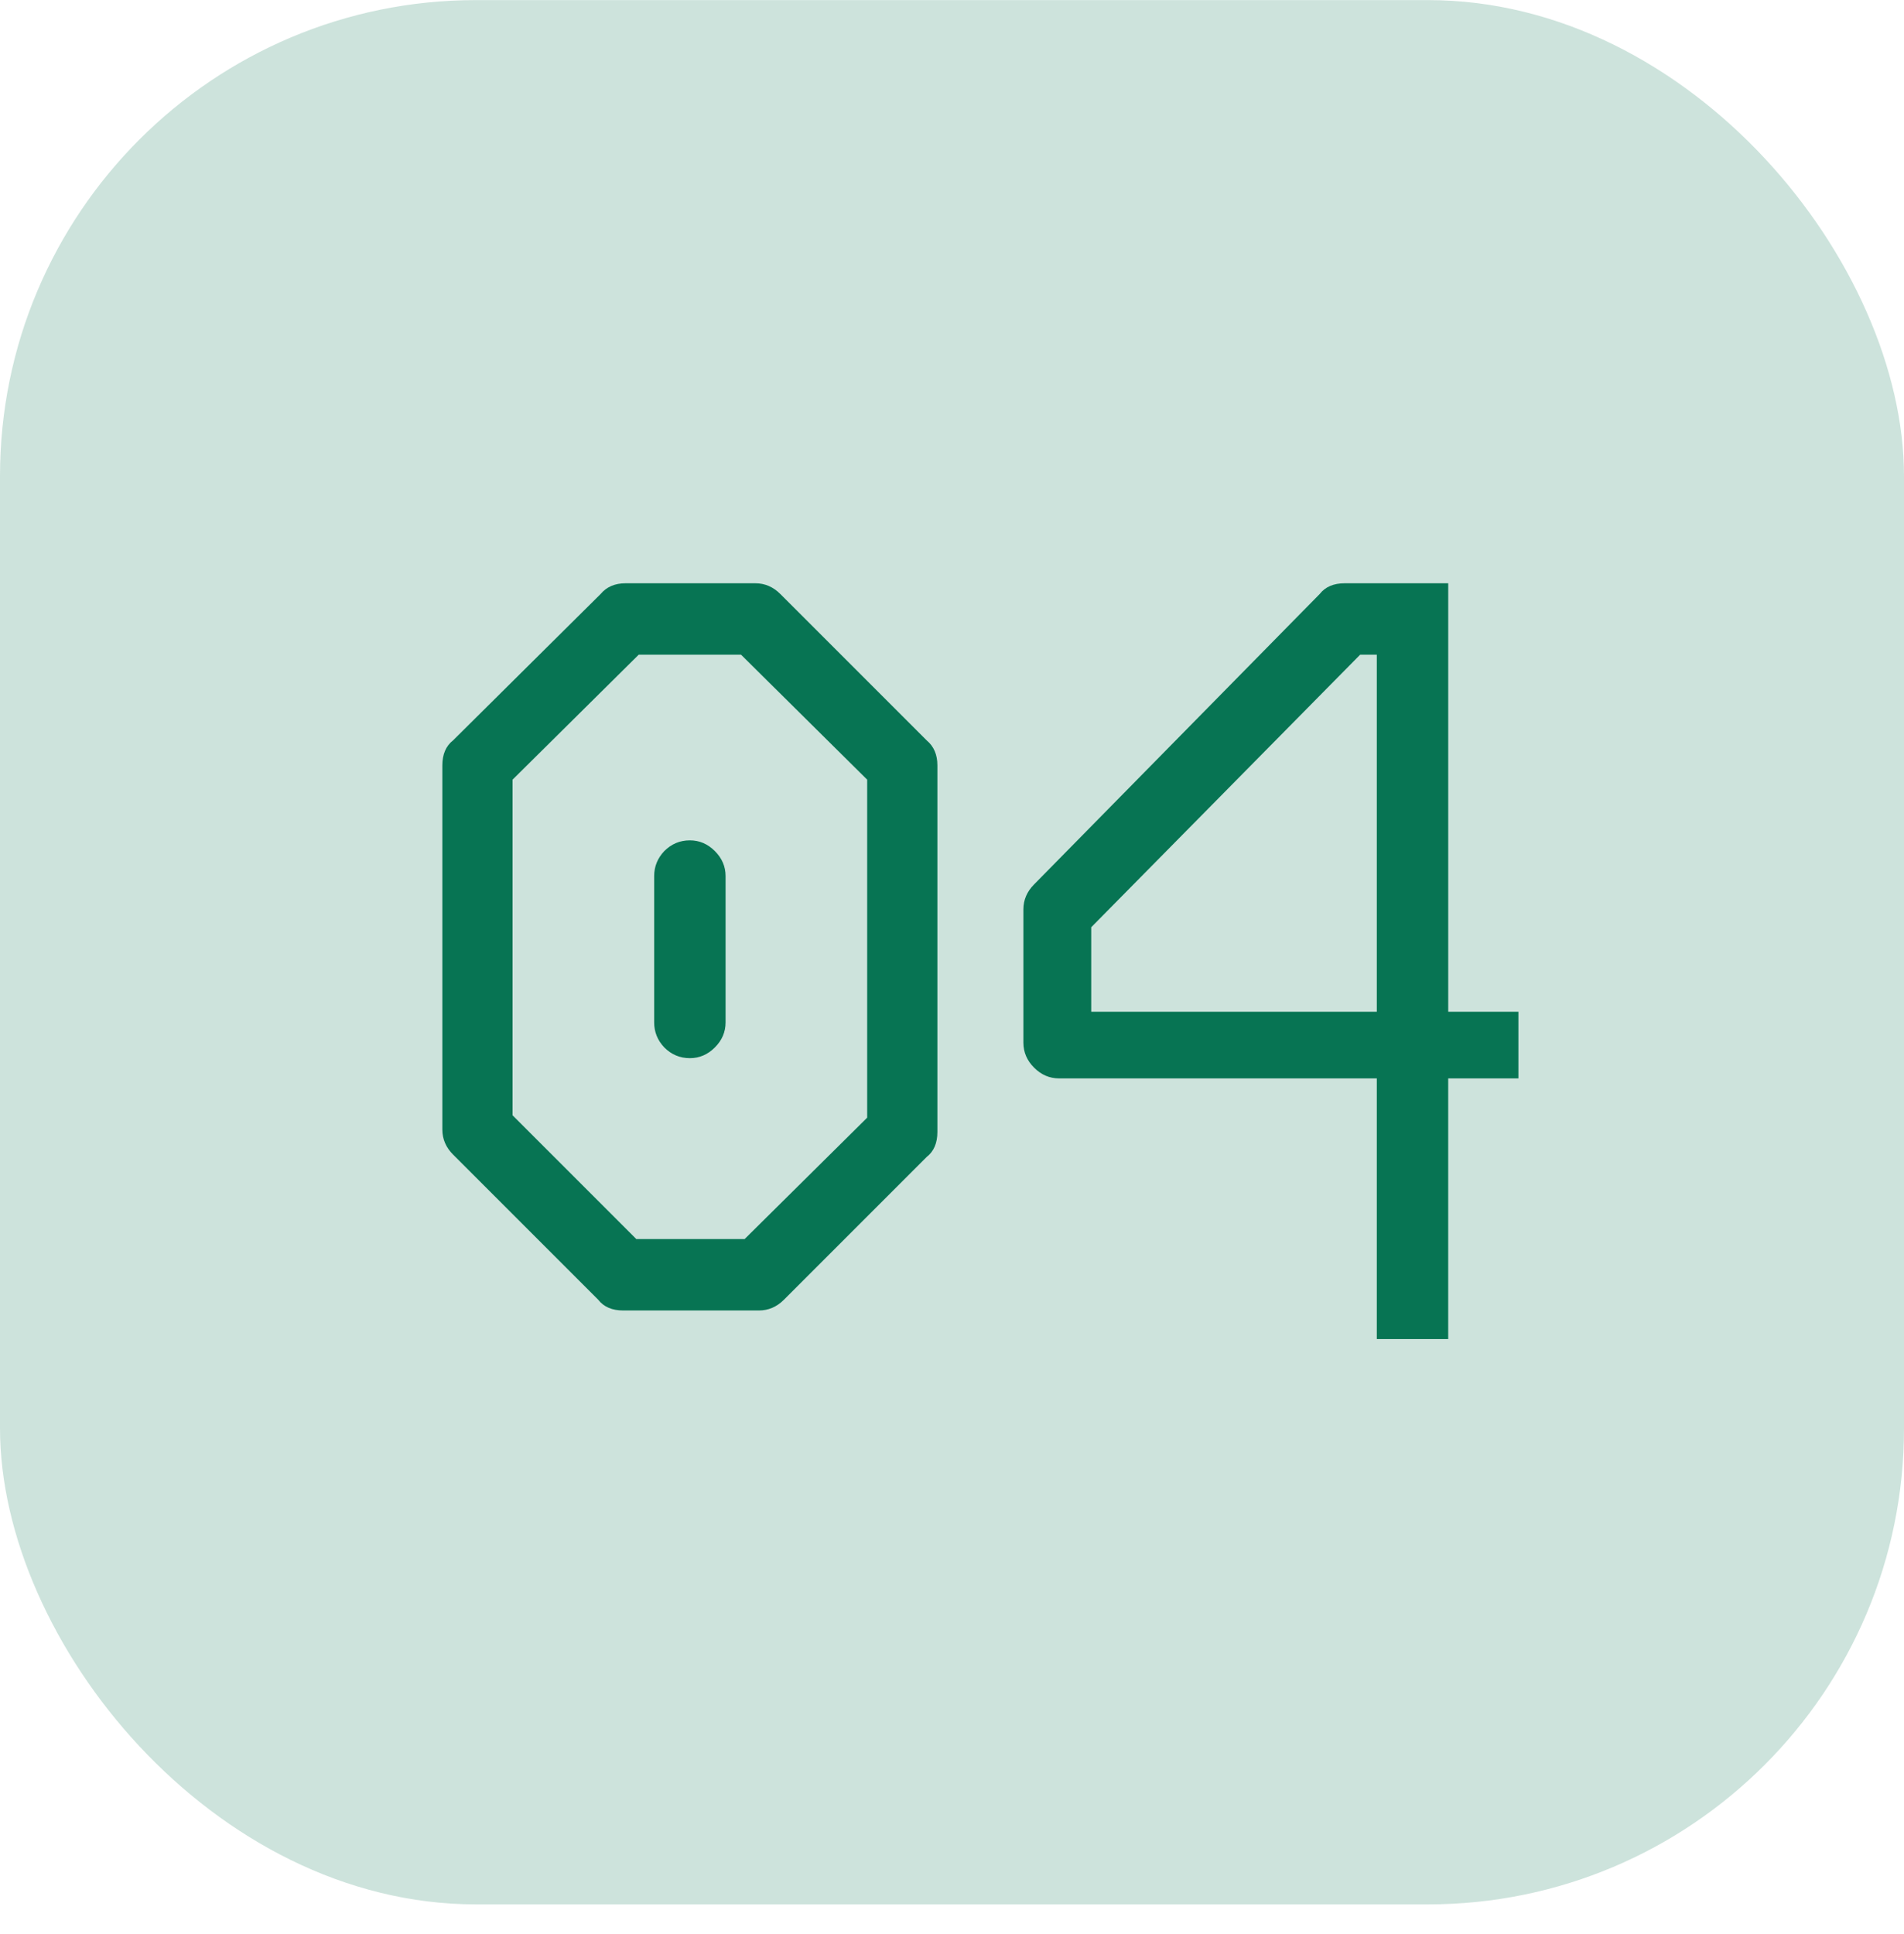 <svg width="64" height="65" fill="none" xmlns="http://www.w3.org/2000/svg"><rect opacity=".2" y=".003" width="64" height="64" rx="16" fill="#077453"/><path d="M23.189 28.243c.32 0 .6.12.84.36s.36.52.36.84v4.92c0 .32-.12.6-.36.84s-.52.36-.84.36c-.334 0-.62-.12-.86-.36-.227-.24-.34-.52-.34-.84v-4.92c0-.32.113-.6.34-.84.24-.24.526-.36.86-.36zm-5.96-2.04v11.28l4.16 4.16h3.64l4.12-4.08v-11.36l-4.24-4.2h-3.44l-4.24 4.2zm-2-1.32 4.96-4.92c.2-.24.48-.36.84-.36h4.36c.32 0 .6.12.84.36l4.92 4.92c.24.2.36.48.36.84v12.32c0 .373-.12.653-.36.84l-4.8 4.8c-.24.24-.52.36-.84.36h-4.56c-.373 0-.654-.12-.84-.36l-4.88-4.88c-.24-.24-.36-.52-.36-.84v-12.24c0-.373.12-.653.36-.84zm33.45 9.12h2.36v2.24h-2.36v8.76h-2.4v-8.76H35.6c-.32 0-.6-.12-.84-.36s-.36-.52-.36-.84v-4.48c0-.32.12-.6.36-.84l9.6-9.76c.187-.24.467-.36.84-.36h3.48v14.4zm-2.4 0v-12h-.56l-9.039 9.16v2.84h9.6z" fill="#077453"/></svg>